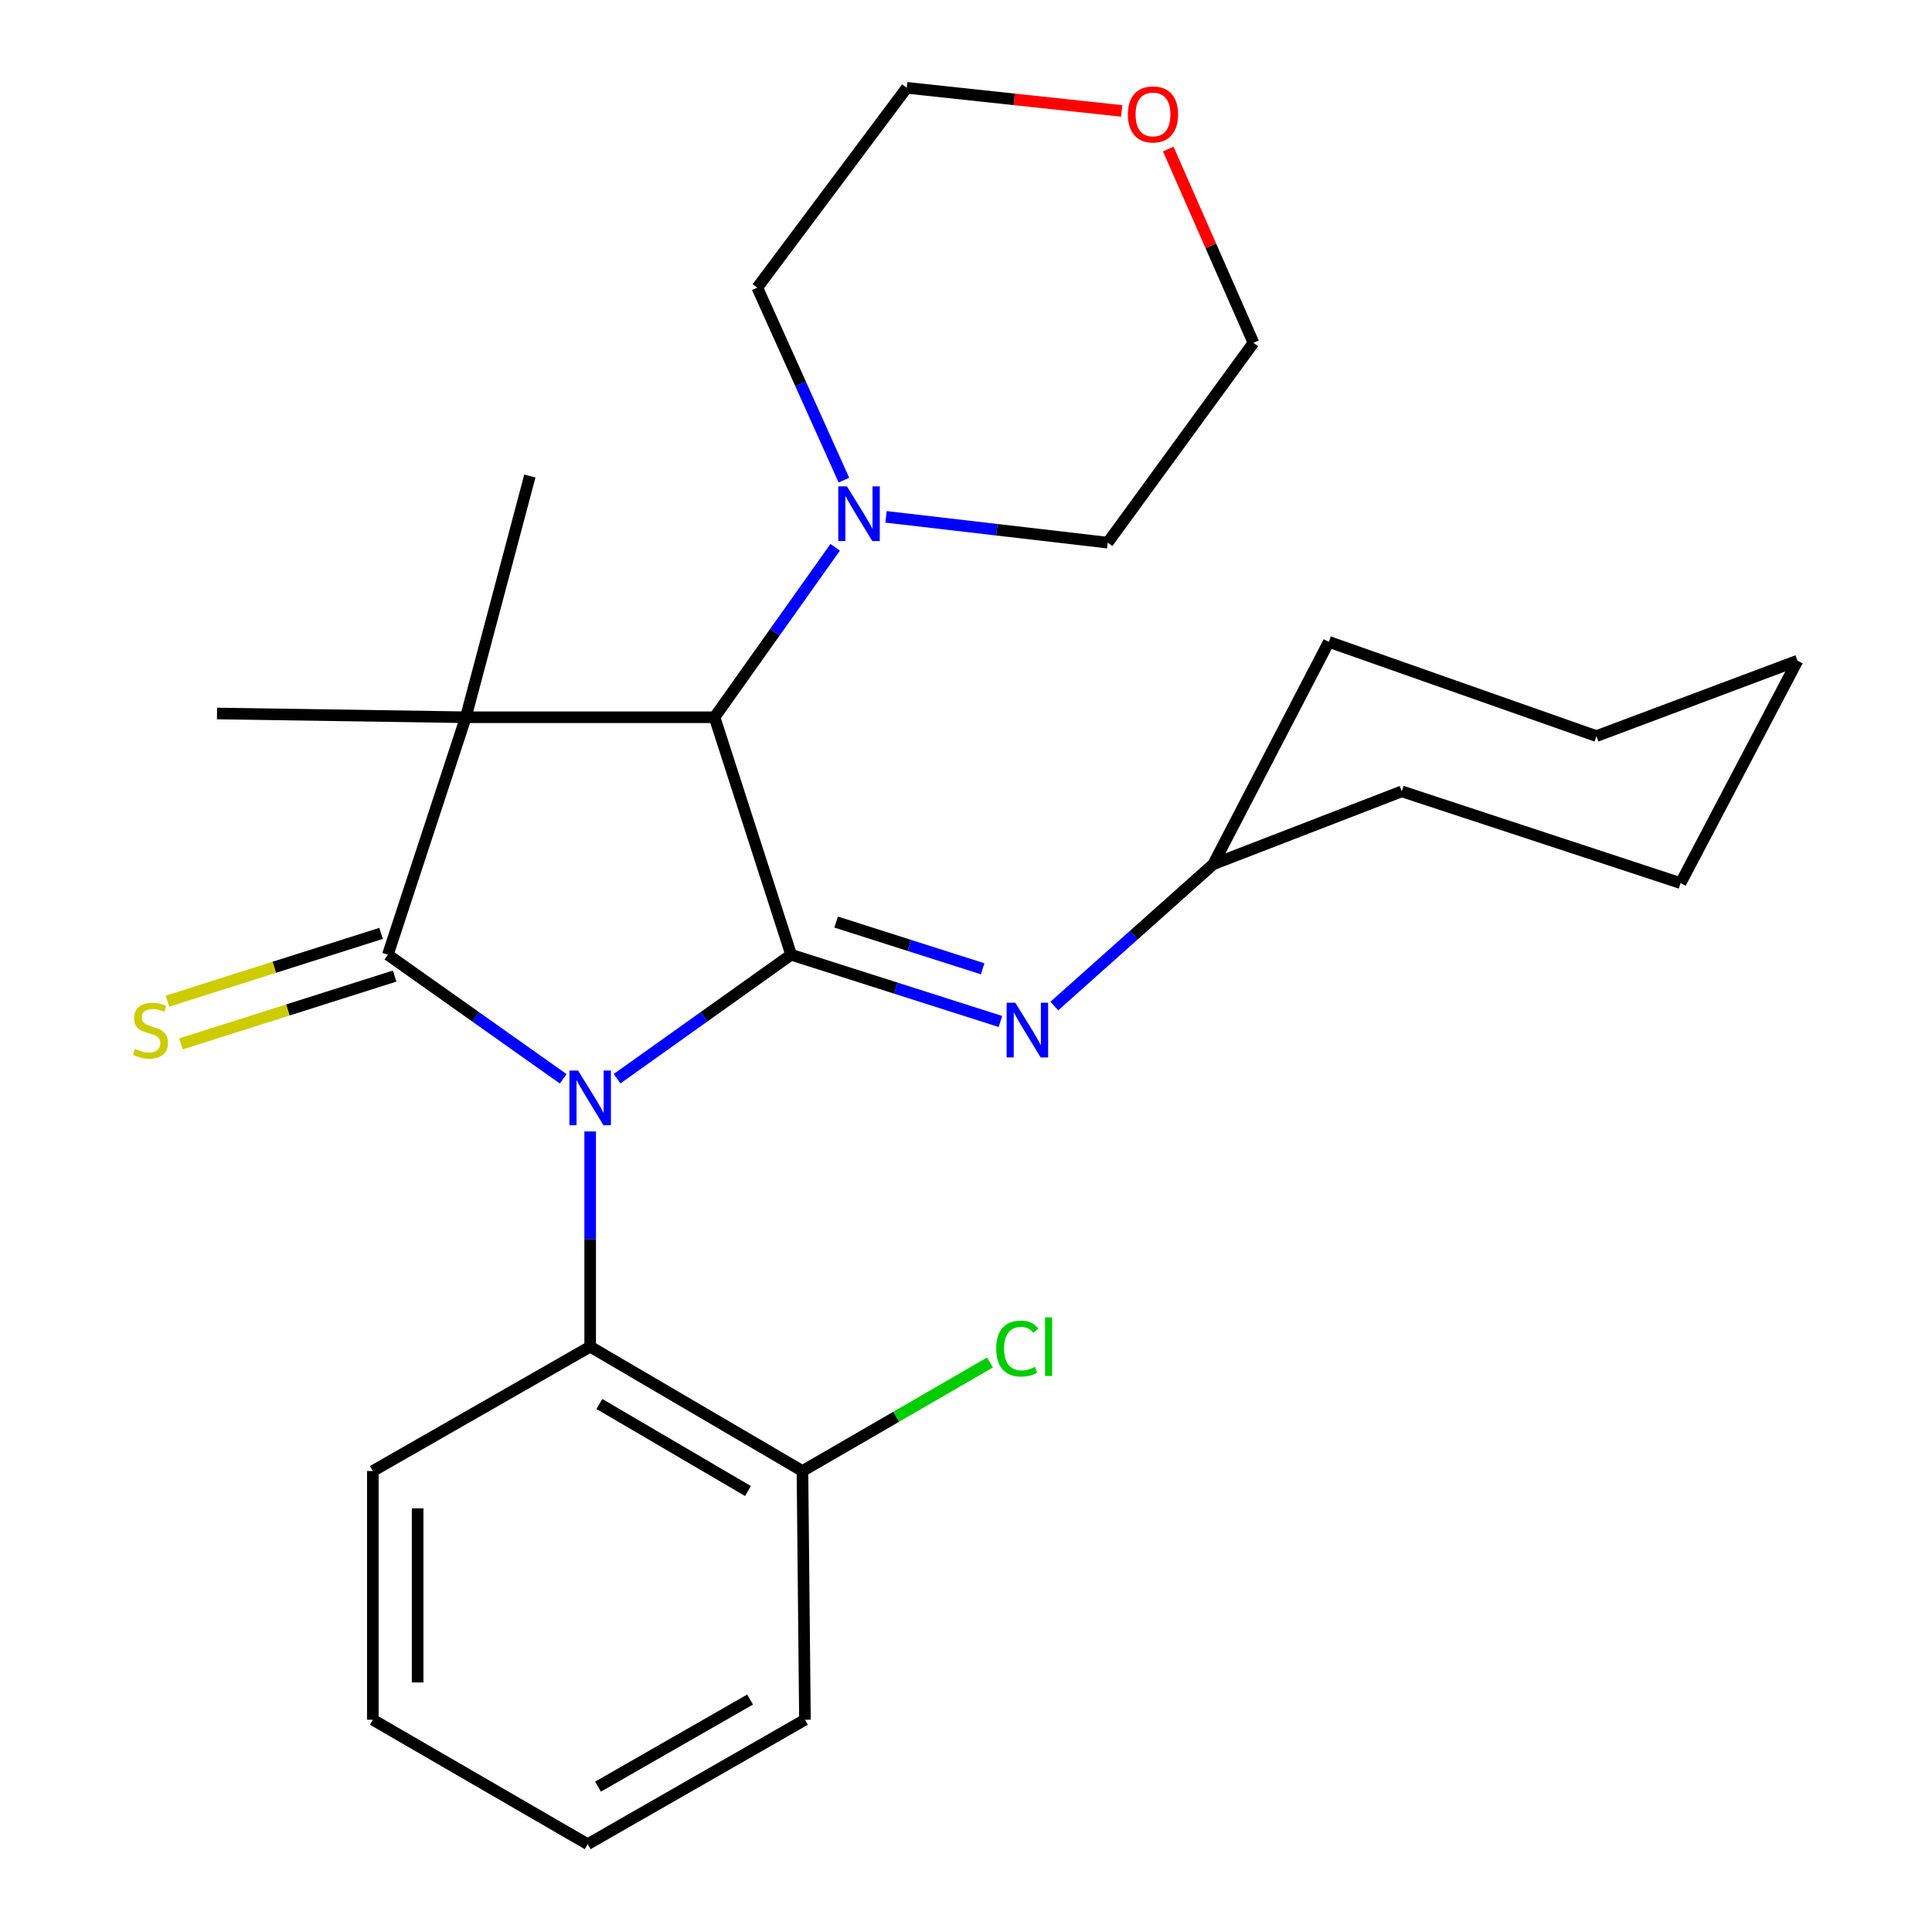 <?xml version='1.0' encoding='iso-8859-1'?>
<svg version='1.1' baseProfile='full'
              xmlns='http://www.w3.org/2000/svg'
                      xmlns:rdkit='http://www.rdkit.org/xml'
                      xmlns:xlink='http://www.w3.org/1999/xlink'
                  xml:space='preserve'
width='1000px' height='1000px' viewBox='0 0 1000 1000'>
<!-- END OF HEADER -->
<rect style='opacity:1.0;fill:#FFFFFF;stroke:none' width='1000' height='1000' x='0' y='0'> </rect>
<path class='bond-0' d='M 291.524,558.39 L 246.141,526.277' style='fill:none;fill-rule:evenodd;stroke:#0000FF;stroke-width:6px;stroke-linecap:butt;stroke-linejoin:miter;stroke-opacity:1' />
<path class='bond-0' d='M 246.141,526.277 L 200.758,494.165' style='fill:none;fill-rule:evenodd;stroke:#000000;stroke-width:6px;stroke-linecap:butt;stroke-linejoin:miter;stroke-opacity:1' />
<path class='bond-1' d='M 319.403,558.334 L 364.445,526.249' style='fill:none;fill-rule:evenodd;stroke:#0000FF;stroke-width:6px;stroke-linecap:butt;stroke-linejoin:miter;stroke-opacity:1' />
<path class='bond-1' d='M 364.445,526.249 L 409.488,494.165' style='fill:none;fill-rule:evenodd;stroke:#000000;stroke-width:6px;stroke-linecap:butt;stroke-linejoin:miter;stroke-opacity:1' />
<path class='bond-4' d='M 305.471,585.638 L 305.471,641.336' style='fill:none;fill-rule:evenodd;stroke:#0000FF;stroke-width:6px;stroke-linecap:butt;stroke-linejoin:miter;stroke-opacity:1' />
<path class='bond-4' d='M 305.471,641.336 L 305.471,697.034' style='fill:none;fill-rule:evenodd;stroke:#000000;stroke-width:6px;stroke-linecap:butt;stroke-linejoin:miter;stroke-opacity:1' />
<path class='bond-2' d='M 200.758,494.165 L 241.102,371.251' style='fill:none;fill-rule:evenodd;stroke:#000000;stroke-width:6px;stroke-linecap:butt;stroke-linejoin:miter;stroke-opacity:1' />
<path class='bond-7' d='M 197.25,483.115 L 141.958,500.665' style='fill:none;fill-rule:evenodd;stroke:#000000;stroke-width:6px;stroke-linecap:butt;stroke-linejoin:miter;stroke-opacity:1' />
<path class='bond-7' d='M 141.958,500.665 L 86.665,518.215' style='fill:none;fill-rule:evenodd;stroke:#CCCC00;stroke-width:6px;stroke-linecap:butt;stroke-linejoin:miter;stroke-opacity:1' />
<path class='bond-7' d='M 204.265,505.215 L 148.972,522.765' style='fill:none;fill-rule:evenodd;stroke:#000000;stroke-width:6px;stroke-linecap:butt;stroke-linejoin:miter;stroke-opacity:1' />
<path class='bond-7' d='M 148.972,522.765 L 93.68,540.315' style='fill:none;fill-rule:evenodd;stroke:#CCCC00;stroke-width:6px;stroke-linecap:butt;stroke-linejoin:miter;stroke-opacity:1' />
<path class='bond-3' d='M 409.488,494.165 L 369.839,371.251' style='fill:none;fill-rule:evenodd;stroke:#000000;stroke-width:6px;stroke-linecap:butt;stroke-linejoin:miter;stroke-opacity:1' />
<path class='bond-5' d='M 409.488,494.165 L 463.655,511.443' style='fill:none;fill-rule:evenodd;stroke:#000000;stroke-width:6px;stroke-linecap:butt;stroke-linejoin:miter;stroke-opacity:1' />
<path class='bond-5' d='M 463.655,511.443 L 517.822,528.72' style='fill:none;fill-rule:evenodd;stroke:#0000FF;stroke-width:6px;stroke-linecap:butt;stroke-linejoin:miter;stroke-opacity:1' />
<path class='bond-5' d='M 432.784,477.258 L 470.701,489.353' style='fill:none;fill-rule:evenodd;stroke:#000000;stroke-width:6px;stroke-linecap:butt;stroke-linejoin:miter;stroke-opacity:1' />
<path class='bond-5' d='M 470.701,489.353 L 508.618,501.447' style='fill:none;fill-rule:evenodd;stroke:#0000FF;stroke-width:6px;stroke-linecap:butt;stroke-linejoin:miter;stroke-opacity:1' />
<path class='bond-9' d='M 241.102,371.251 L 274.259,246.391' style='fill:none;fill-rule:evenodd;stroke:#000000;stroke-width:6px;stroke-linecap:butt;stroke-linejoin:miter;stroke-opacity:1' />
<path class='bond-10' d='M 241.102,371.251 L 112.327,369.305' style='fill:none;fill-rule:evenodd;stroke:#000000;stroke-width:6px;stroke-linecap:butt;stroke-linejoin:miter;stroke-opacity:1' />
<path class='bond-27' d='M 241.102,371.251 L 369.839,371.251' style='fill:none;fill-rule:evenodd;stroke:#000000;stroke-width:6px;stroke-linecap:butt;stroke-linejoin:miter;stroke-opacity:1' />
<path class='bond-6' d='M 369.839,371.251 L 401.061,327.267' style='fill:none;fill-rule:evenodd;stroke:#000000;stroke-width:6px;stroke-linecap:butt;stroke-linejoin:miter;stroke-opacity:1' />
<path class='bond-6' d='M 401.061,327.267 L 432.284,283.284' style='fill:none;fill-rule:evenodd;stroke:#0000FF;stroke-width:6px;stroke-linecap:butt;stroke-linejoin:miter;stroke-opacity:1' />
<path class='bond-8' d='M 305.471,697.034 L 415.349,761.402' style='fill:none;fill-rule:evenodd;stroke:#000000;stroke-width:6px;stroke-linecap:butt;stroke-linejoin:miter;stroke-opacity:1' />
<path class='bond-8' d='M 310.232,726.695 L 387.147,771.753' style='fill:none;fill-rule:evenodd;stroke:#000000;stroke-width:6px;stroke-linecap:butt;stroke-linejoin:miter;stroke-opacity:1' />
<path class='bond-16' d='M 305.471,697.034 L 192.977,761.402' style='fill:none;fill-rule:evenodd;stroke:#000000;stroke-width:6px;stroke-linecap:butt;stroke-linejoin:miter;stroke-opacity:1' />
<path class='bond-12' d='M 545.734,520.713 L 586.865,484.02' style='fill:none;fill-rule:evenodd;stroke:#0000FF;stroke-width:6px;stroke-linecap:butt;stroke-linejoin:miter;stroke-opacity:1' />
<path class='bond-12' d='M 586.865,484.02 L 627.995,447.328' style='fill:none;fill-rule:evenodd;stroke:#000000;stroke-width:6px;stroke-linecap:butt;stroke-linejoin:miter;stroke-opacity:1' />
<path class='bond-14' d='M 458.608,267.521 L 515.98,274.198' style='fill:none;fill-rule:evenodd;stroke:#0000FF;stroke-width:6px;stroke-linecap:butt;stroke-linejoin:miter;stroke-opacity:1' />
<path class='bond-14' d='M 515.98,274.198 L 573.352,280.875' style='fill:none;fill-rule:evenodd;stroke:#000000;stroke-width:6px;stroke-linecap:butt;stroke-linejoin:miter;stroke-opacity:1' />
<path class='bond-15' d='M 436.813,248.525 L 414.391,198.696' style='fill:none;fill-rule:evenodd;stroke:#0000FF;stroke-width:6px;stroke-linecap:butt;stroke-linejoin:miter;stroke-opacity:1' />
<path class='bond-15' d='M 414.391,198.696 L 391.969,148.866' style='fill:none;fill-rule:evenodd;stroke:#000000;stroke-width:6px;stroke-linecap:butt;stroke-linejoin:miter;stroke-opacity:1' />
<path class='bond-13' d='M 415.349,761.402 L 463.885,733.308' style='fill:none;fill-rule:evenodd;stroke:#000000;stroke-width:6px;stroke-linecap:butt;stroke-linejoin:miter;stroke-opacity:1' />
<path class='bond-13' d='M 463.885,733.308 L 512.422,705.214' style='fill:none;fill-rule:evenodd;stroke:#00CC00;stroke-width:6px;stroke-linecap:butt;stroke-linejoin:miter;stroke-opacity:1' />
<path class='bond-19' d='M 415.349,761.402 L 416.637,890.139' style='fill:none;fill-rule:evenodd;stroke:#000000;stroke-width:6px;stroke-linecap:butt;stroke-linejoin:miter;stroke-opacity:1' />
<path class='bond-11' d='M 580.579,57.407 L 524.957,51.431' style='fill:none;fill-rule:evenodd;stroke:#FF0000;stroke-width:6px;stroke-linecap:butt;stroke-linejoin:miter;stroke-opacity:1' />
<path class='bond-11' d='M 524.957,51.431 L 469.335,45.455' style='fill:none;fill-rule:evenodd;stroke:#000000;stroke-width:6px;stroke-linecap:butt;stroke-linejoin:miter;stroke-opacity:1' />
<path class='bond-29' d='M 604.692,77.138 L 626.739,127.288' style='fill:none;fill-rule:evenodd;stroke:#FF0000;stroke-width:6px;stroke-linecap:butt;stroke-linejoin:miter;stroke-opacity:1' />
<path class='bond-29' d='M 626.739,127.288 L 648.785,177.437' style='fill:none;fill-rule:evenodd;stroke:#000000;stroke-width:6px;stroke-linecap:butt;stroke-linejoin:miter;stroke-opacity:1' />
<path class='bond-20' d='M 627.995,447.328 L 725.558,409.611' style='fill:none;fill-rule:evenodd;stroke:#000000;stroke-width:6px;stroke-linecap:butt;stroke-linejoin:miter;stroke-opacity:1' />
<path class='bond-21' d='M 627.995,447.328 L 687.79,332.233' style='fill:none;fill-rule:evenodd;stroke:#000000;stroke-width:6px;stroke-linecap:butt;stroke-linejoin:miter;stroke-opacity:1' />
<path class='bond-17' d='M 573.352,280.875 L 648.785,177.437' style='fill:none;fill-rule:evenodd;stroke:#000000;stroke-width:6px;stroke-linecap:butt;stroke-linejoin:miter;stroke-opacity:1' />
<path class='bond-18' d='M 391.969,148.866 L 469.335,45.455' style='fill:none;fill-rule:evenodd;stroke:#000000;stroke-width:6px;stroke-linecap:butt;stroke-linejoin:miter;stroke-opacity:1' />
<path class='bond-22' d='M 192.977,761.402 L 192.977,890.139' style='fill:none;fill-rule:evenodd;stroke:#000000;stroke-width:6px;stroke-linecap:butt;stroke-linejoin:miter;stroke-opacity:1' />
<path class='bond-22' d='M 216.164,780.712 L 216.164,870.828' style='fill:none;fill-rule:evenodd;stroke:#000000;stroke-width:6px;stroke-linecap:butt;stroke-linejoin:miter;stroke-opacity:1' />
<path class='bond-28' d='M 416.637,890.139 L 304.182,954.545' style='fill:none;fill-rule:evenodd;stroke:#000000;stroke-width:6px;stroke-linecap:butt;stroke-linejoin:miter;stroke-opacity:1' />
<path class='bond-28' d='M 388.245,879.679 L 309.527,924.764' style='fill:none;fill-rule:evenodd;stroke:#000000;stroke-width:6px;stroke-linecap:butt;stroke-linejoin:miter;stroke-opacity:1' />
<path class='bond-25' d='M 725.558,409.611 L 869.868,457.092' style='fill:none;fill-rule:evenodd;stroke:#000000;stroke-width:6px;stroke-linecap:butt;stroke-linejoin:miter;stroke-opacity:1' />
<path class='bond-24' d='M 687.79,332.233 L 826.304,381.002' style='fill:none;fill-rule:evenodd;stroke:#000000;stroke-width:6px;stroke-linecap:butt;stroke-linejoin:miter;stroke-opacity:1' />
<path class='bond-23' d='M 192.977,890.139 L 304.182,954.545' style='fill:none;fill-rule:evenodd;stroke:#000000;stroke-width:6px;stroke-linecap:butt;stroke-linejoin:miter;stroke-opacity:1' />
<path class='bond-26' d='M 826.304,381.002 L 930.385,341.971' style='fill:none;fill-rule:evenodd;stroke:#000000;stroke-width:6px;stroke-linecap:butt;stroke-linejoin:miter;stroke-opacity:1' />
<path class='bond-30' d='M 869.868,457.092 L 930.385,341.971' style='fill:none;fill-rule:evenodd;stroke:#000000;stroke-width:6px;stroke-linecap:butt;stroke-linejoin:miter;stroke-opacity:1' />
<path  class='atom-0' d='M 299.211 554.098
L 308.491 569.098
Q 309.411 570.578, 310.891 573.258
Q 312.371 575.938, 312.451 576.098
L 312.451 554.098
L 316.211 554.098
L 316.211 582.418
L 312.331 582.418
L 302.371 566.018
Q 301.211 564.098, 299.971 561.898
Q 298.771 559.698, 298.411 559.018
L 298.411 582.418
L 294.731 582.418
L 294.731 554.098
L 299.211 554.098
' fill='#0000FF'/>
<path  class='atom-6' d='M 525.511 519.01
L 534.791 534.01
Q 535.711 535.49, 537.191 538.17
Q 538.671 540.85, 538.751 541.01
L 538.751 519.01
L 542.511 519.01
L 542.511 547.33
L 538.631 547.33
L 528.671 530.93
Q 527.511 529.01, 526.271 526.81
Q 525.071 524.61, 524.711 523.93
L 524.711 547.33
L 521.031 547.33
L 521.031 519.01
L 525.511 519.01
' fill='#0000FF'/>
<path  class='atom-7' d='M 438.368 251.734
L 447.648 266.734
Q 448.568 268.214, 450.048 270.894
Q 451.528 273.574, 451.608 273.734
L 451.608 251.734
L 455.368 251.734
L 455.368 280.054
L 451.488 280.054
L 441.528 263.654
Q 440.368 261.734, 439.128 259.534
Q 437.928 257.334, 437.568 256.654
L 437.568 280.054
L 433.888 280.054
L 433.888 251.734
L 438.368 251.734
' fill='#0000FF'/>
<path  class='atom-8' d='M 69.869 542.89
Q 70.189 543.01, 71.509 543.57
Q 72.829 544.13, 74.269 544.49
Q 75.749 544.81, 77.189 544.81
Q 79.869 544.81, 81.429 543.53
Q 82.989 542.21, 82.989 539.93
Q 82.989 538.37, 82.189 537.41
Q 81.429 536.45, 80.229 535.93
Q 79.029 535.41, 77.029 534.81
Q 74.509 534.05, 72.989 533.33
Q 71.509 532.61, 70.429 531.09
Q 69.389 529.57, 69.389 527.01
Q 69.389 523.45, 71.789 521.25
Q 74.229 519.05, 79.029 519.05
Q 82.309 519.05, 86.029 520.61
L 85.109 523.69
Q 81.709 522.29, 79.149 522.29
Q 76.389 522.29, 74.869 523.45
Q 73.349 524.57, 73.389 526.53
Q 73.389 528.05, 74.149 528.97
Q 74.949 529.89, 76.069 530.41
Q 77.229 530.93, 79.149 531.53
Q 81.709 532.33, 83.229 533.13
Q 84.749 533.93, 85.829 535.57
Q 86.949 537.17, 86.949 539.93
Q 86.949 543.85, 84.309 545.97
Q 81.709 548.05, 77.349 548.05
Q 74.829 548.05, 72.909 547.49
Q 71.029 546.97, 68.789 546.05
L 69.869 542.89
' fill='#CCCC00'/>
<path  class='atom-12' d='M 583.783 59.227
Q 583.783 52.428, 587.143 48.627
Q 590.503 44.828, 596.783 44.828
Q 603.063 44.828, 606.423 48.627
Q 609.783 52.428, 609.783 59.227
Q 609.783 66.108, 606.383 70.028
Q 602.983 73.907, 596.783 73.907
Q 590.543 73.907, 587.143 70.028
Q 583.783 66.147, 583.783 59.227
M 596.783 70.707
Q 601.103 70.707, 603.423 67.828
Q 605.783 64.907, 605.783 59.227
Q 605.783 53.667, 603.423 50.867
Q 601.103 48.028, 596.783 48.028
Q 592.463 48.028, 590.103 50.828
Q 587.783 53.627, 587.783 59.227
Q 587.783 64.948, 590.103 67.828
Q 592.463 70.707, 596.783 70.707
' fill='#FF0000'/>
<path  class='atom-14' d='M 515.634 698.014
Q 515.634 690.974, 518.914 687.294
Q 522.234 683.574, 528.514 683.574
Q 534.354 683.574, 537.474 687.694
L 534.834 689.854
Q 532.554 686.854, 528.514 686.854
Q 524.234 686.854, 521.954 689.734
Q 519.714 692.574, 519.714 698.014
Q 519.714 703.614, 522.034 706.494
Q 524.394 709.374, 528.954 709.374
Q 532.074 709.374, 535.714 707.494
L 536.834 710.494
Q 535.354 711.454, 533.114 712.014
Q 530.874 712.574, 528.394 712.574
Q 522.234 712.574, 518.914 708.814
Q 515.634 705.054, 515.634 698.014
' fill='#00CC00'/>
<path  class='atom-14' d='M 540.914 681.854
L 544.594 681.854
L 544.594 712.214
L 540.914 712.214
L 540.914 681.854
' fill='#00CC00'/>
</svg>
